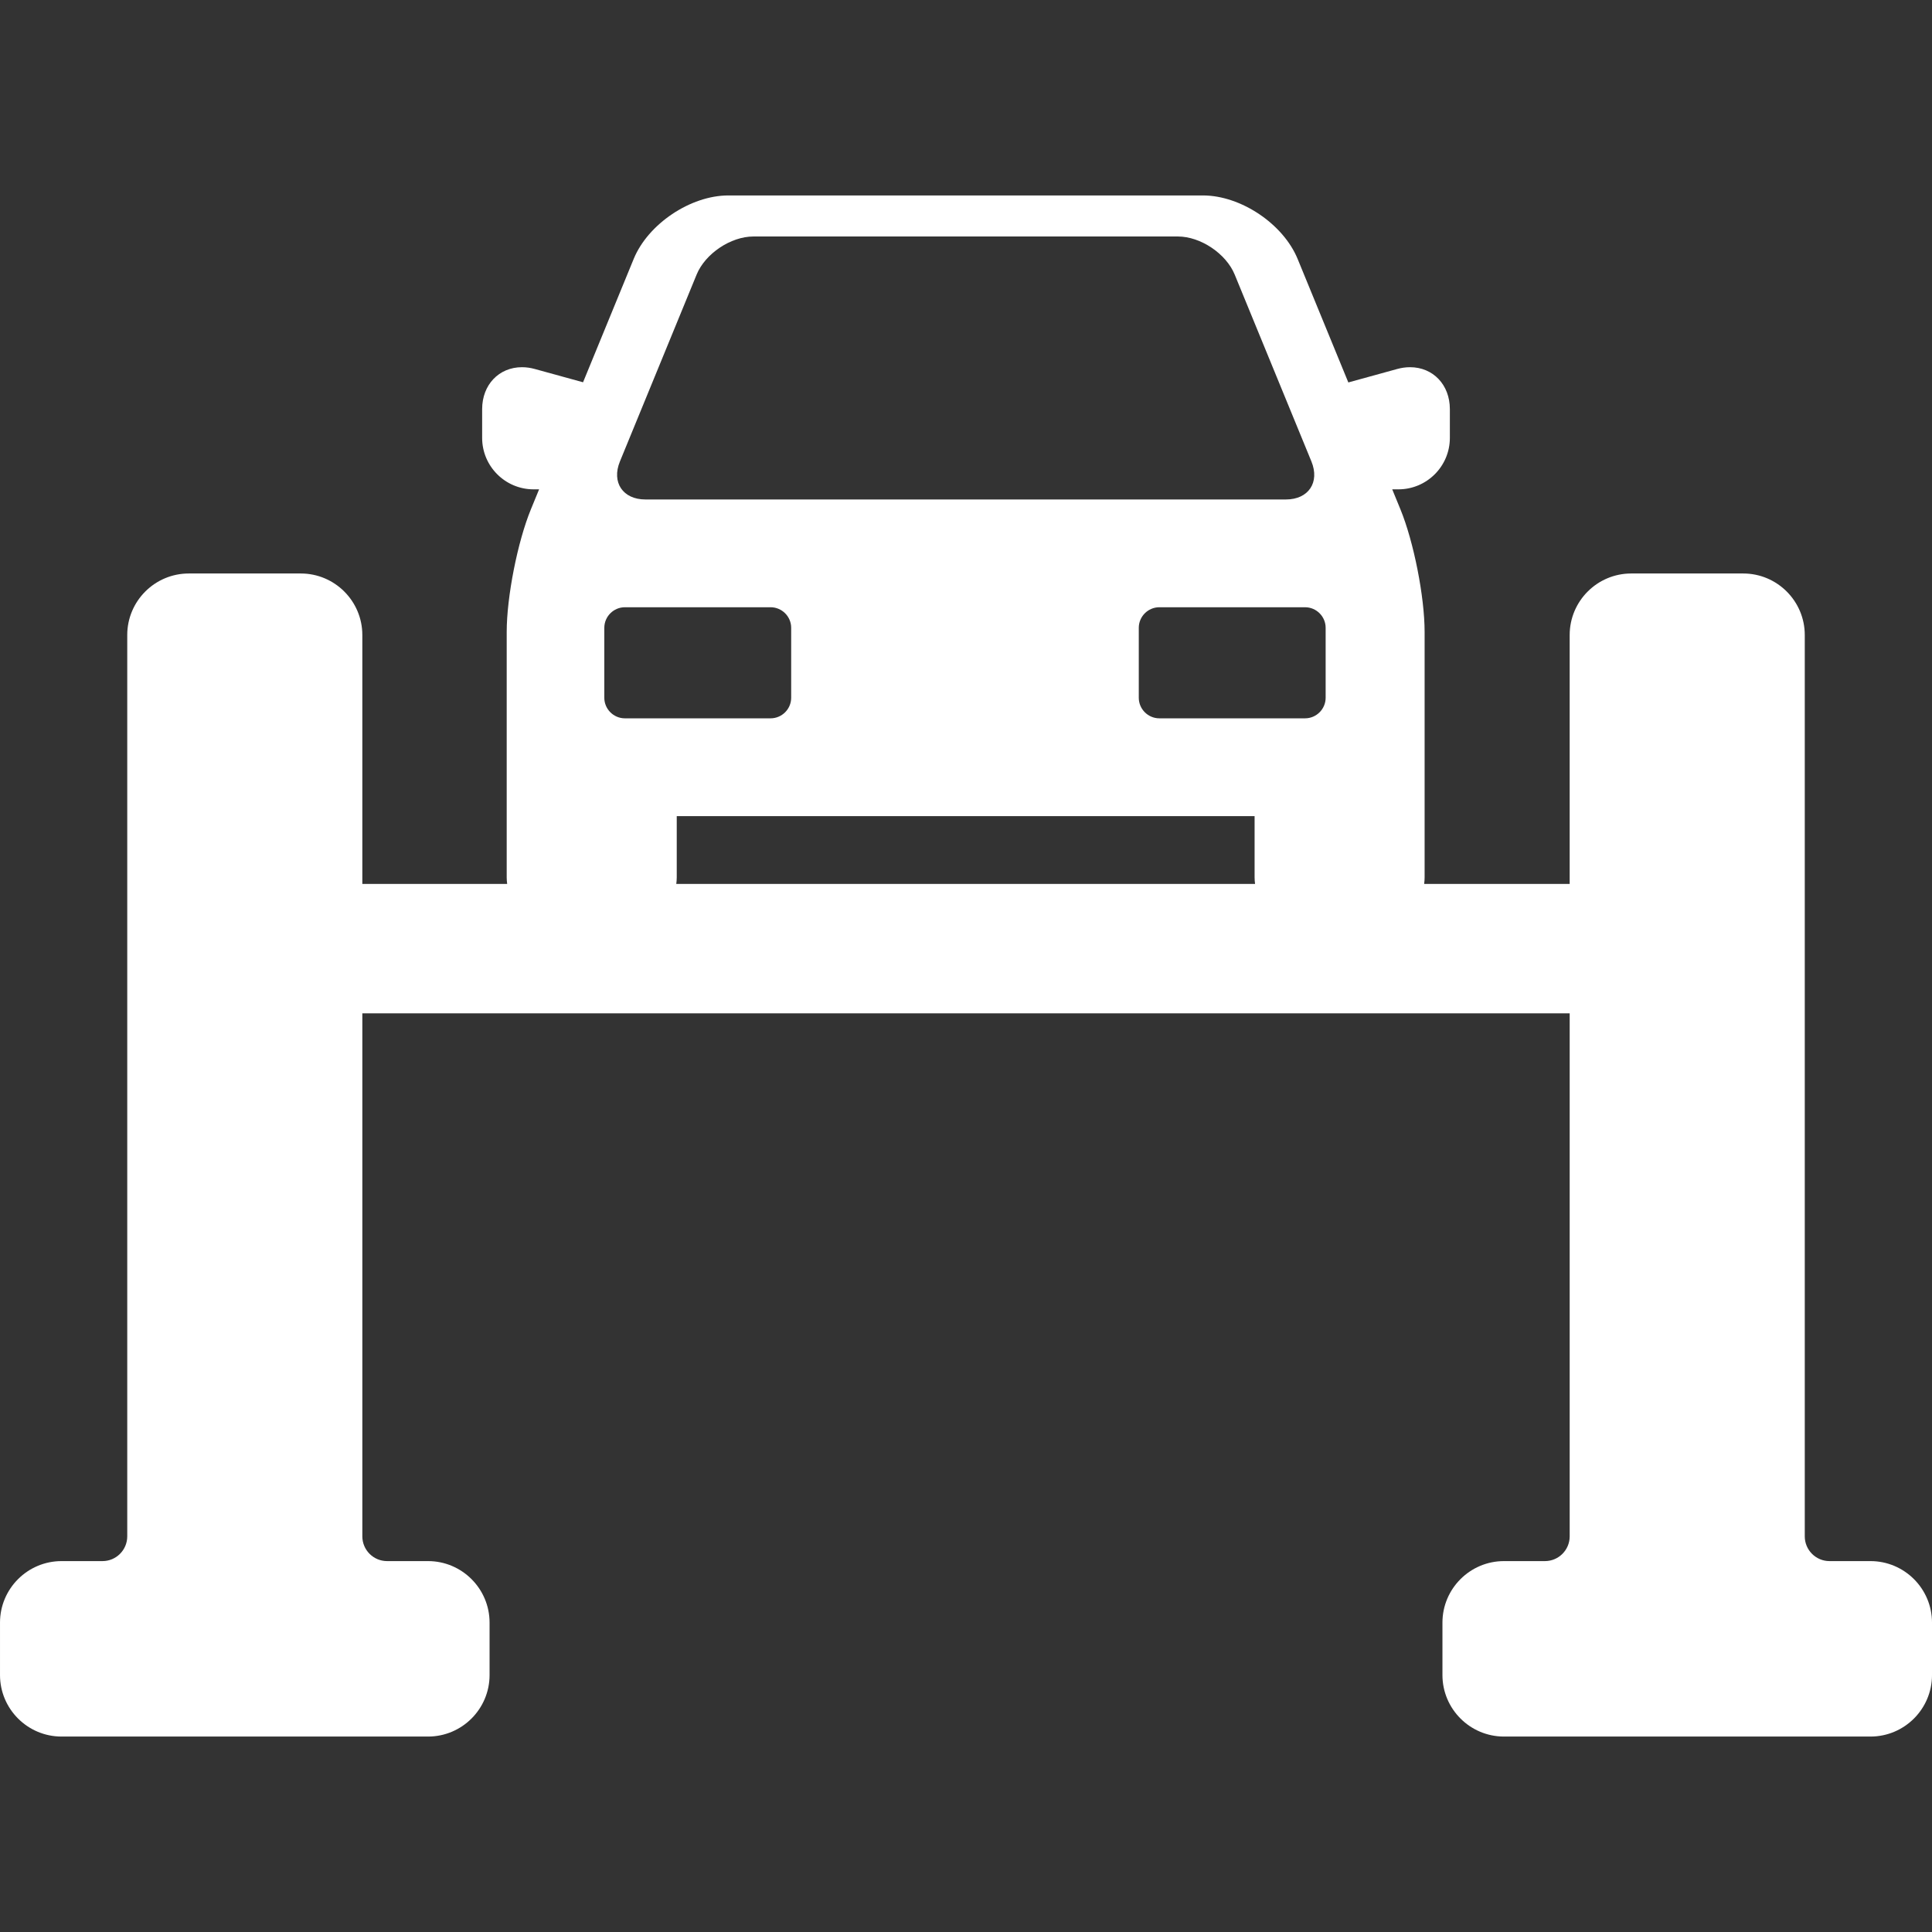 <?xml version="1.0" encoding="iso-8859-1"?>
<!-- Generator: Adobe Illustrator 17.1.0, SVG Export Plug-In . SVG Version: 6.00 Build 0)  -->
<!DOCTYPE svg PUBLIC "-//W3C//DTD SVG 1.1//EN" "http://www.w3.org/Graphics/SVG/1.1/DTD/svg11.dtd">
<svg version="1.1" id="Capa_1" xmlns="http://www.w3.org/2000/svg" xmlns:xlink="http://www.w3.org/1999/xlink" x="0px" y="0px"
	 viewBox="0 0 236.732 236.732" style="enable-background:new 0 0 236.732 236.732;" xml:space="preserve">
<rect x="0" y="0" width="236.732" height="236.732" fill="#333333" stroke="none"/>
<path fill="white" d="M229.194,191.285h-5.021c-1.671,0-3.031-1.36-3.031-3.032V77.809c0-4.157-3.382-7.538-7.538-7.538h-13.73
	c-4.156,0-7.538,3.381-7.538,7.538v30.501h-17.832c0.034-0.263,0.057-0.529,0.057-0.8V77.439c0-4.307-1.331-11.052-2.966-15.036
	l-1.003-2.443h0.761c3.475,0,6.302-2.827,6.302-6.302v-3.527c0-2.977-2.053-5.137-4.881-5.137c-0.517,0-1.046,0.074-1.575,0.22
	l-5.984,1.648l-6.215-15.138c-1.762-4.288-6.965-7.776-11.6-7.776h-58.15c-4.637,0-9.841,3.489-11.601,7.777l-6.206,15.116
	l-5.908-1.627c-0.529-0.146-1.059-0.22-1.575-0.22c-2.828,0-4.881,2.161-4.881,5.137v3.527c0,3.475,2.827,6.302,6.302,6.302h0.677
	l-1.003,2.442c-1.636,3.983-2.967,10.728-2.967,15.036v30.071c0,0.271,0.023,0.538,0.057,0.8H44.397V77.809
	c0-4.157-3.382-7.538-7.538-7.538H23.13c-4.156,0-7.538,3.381-7.538,7.538v110.444c0,1.672-1.36,3.032-3.032,3.032h-5.02
	c-4.157,0-7.539,3.381-7.539,7.538v6.423c0,4.157,3.382,7.538,7.539,7.538H52.45c4.156,0,7.538-3.381,7.538-7.538v-6.423
	c0-4.157-3.382-7.538-7.538-7.538H47.43c-1.672,0-3.032-1.36-3.032-3.032v-64.087h147.939v64.087c0,1.672-1.36,3.032-3.032,3.032
	h-5.021c-4.156,0-7.538,3.381-7.538,7.538v6.423c0,4.157,3.382,7.538,7.538,7.538h44.911c4.156,0,7.538-3.381,7.538-7.538v-6.423
	C236.732,194.666,233.351,191.285,229.194,191.285z M162.434,76.928v8.569c0,1.386-1.134,2.521-2.52,2.521h-17.857
	c-1.387,0-2.52-1.134-2.52-2.521v-8.569c0-1.386,1.134-2.521,2.52-2.521h17.857C161.3,74.408,162.434,75.542,162.434,76.928z
	 M75.962,56.538l9.398-22.896c1.053-2.565,4.183-4.664,6.955-4.664h52.018c2.772,0,5.902,2.099,6.955,4.664l9.4,22.896
	c1.053,2.565-0.355,4.664-3.127,4.664H79.089C76.316,61.202,74.909,59.103,75.962,56.538z M74.048,76.928
	c0-1.386,1.135-2.521,2.521-2.521h17.855c1.386,0,2.521,1.134,2.521,2.521v8.569c0,1.386-1.135,2.521-2.521,2.521H76.568
	c-1.386,0-2.521-1.134-2.521-2.521V76.928z M82.923,107.51v-7.509h70.805v7.509c0,0.271,0.023,0.538,0.057,0.8H82.866
	C82.899,108.048,82.923,107.782,82.923,107.51z"/>
</svg>
